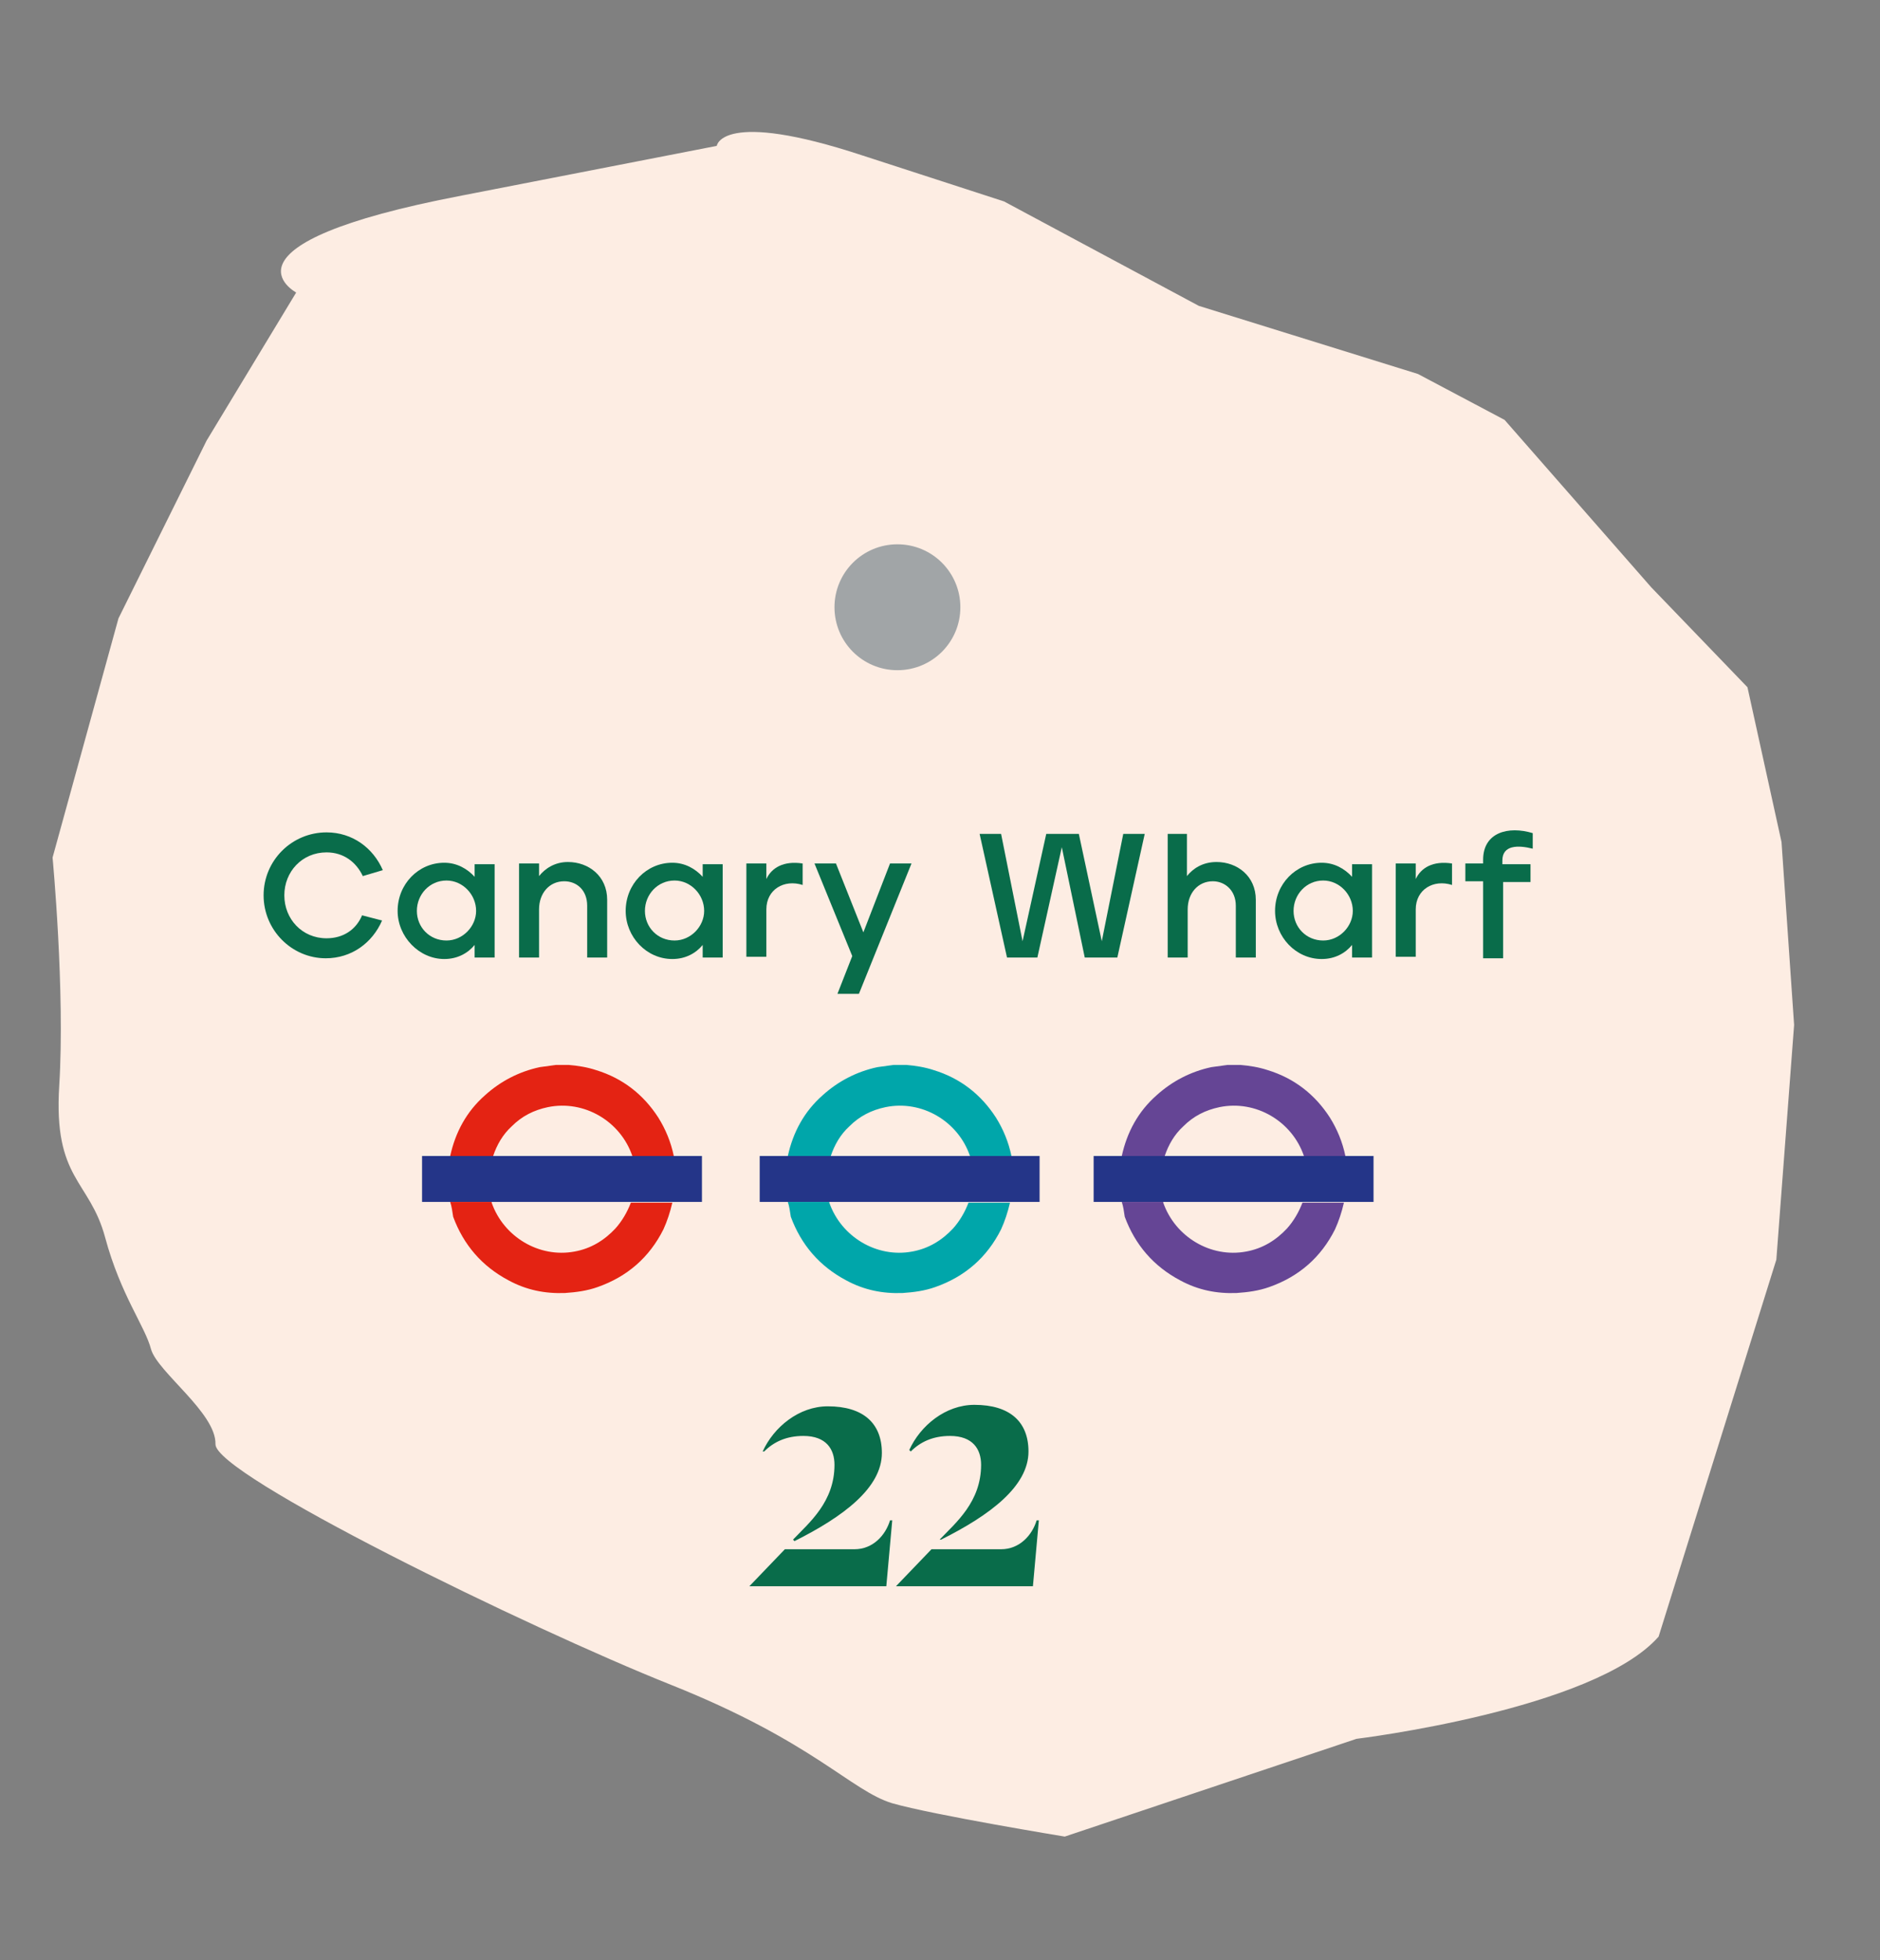 <?xml version="1.0" encoding="utf-8"?>
<!-- Generator: Adobe Illustrator 27.2.0, SVG Export Plug-In . SVG Version: 6.00 Build 0)  -->
<svg version="1.1" id="Layer_13" xmlns="http://www.w3.org/2000/svg" xmlns:xlink="http://www.w3.org/1999/xlink" x="0px" y="0px"
	 viewBox="0 0 253.9 264.7" style="enable-background:new 0 0 253.9 264.7;" xml:space="preserve">
<rect x="0" y="0" width="253.9" height="264.7" fill="#808080" stroke="none"/>
<style type="text/css">
	.st0{fill:#FDEDE3;}
	.st1{fill:#096C4A;}
	.st2{fill:#A1A5A7;}
	.st3{fill:#E42313;}
	.st4{fill:#243588;}
	.st5{fill:#00A6AA;}
	.st6{fill:#654595;}
</style>
<g>
	<path class="st0" d="M183.2,234.8l-39.4,13.2c0,0-17.7-2.9-23.3-4.5c-5.6-1.7-10.6-8.3-29.9-16S28.9,199.1,29.1,195
		c0.1-4.2-7.8-9.7-8.7-12.8c-0.8-3.1-4.1-7.3-6.2-15.1c-2.1-7.8-7-7.8-6.2-20.5c0.8-12.8-0.9-30.8-0.9-30.8L16,83.5l11.9-24L40,39.5
		c0,0-12.1-6.5,22.4-13.1l34.4-6.7c0,0,0.6-5,19.7,1.3l19.1,6.2l26.3,14.1l29.6,9.2l11.7,6.2L223,79.3l13,13.5l4.6,20.9l1.7,24.7
		l-2.4,31.7L224,221C215.3,230.9,183.2,234.8,183.2,234.8"/>
</g>
<g>
	<path class="st1" d="M35.6,120.9c0-4.7,3.8-8.5,8.5-8.5c3.5,0,6.3,2.1,7.6,5.1l-2.7,0.8c-0.9-1.9-2.6-3.2-4.9-3.2
		c-3.3,0-5.7,2.6-5.7,5.8c0,3.2,2.4,5.8,5.7,5.8c2.3,0,4-1.2,4.8-3.1l2.7,0.7c-1.3,3-4.1,5.1-7.6,5.1
		C39.4,129.4,35.6,125.6,35.6,120.9z"/>
	<path class="st1" d="M53.7,123c0-3.6,2.8-6.5,6.3-6.5c1.7,0,3.1,0.8,4.1,1.9v-1.7h2.7v12.6h-2.7v-1.7c-0.9,1.1-2.3,1.9-4.1,1.9
		C56.6,129.5,53.7,126.5,53.7,123z M64.3,123c0-2.2-1.8-4.1-4-4.1c-2.3,0-4,1.9-4,4.1s1.7,4,4,4C62.5,127,64.3,125.1,64.3,123z"/>
	<path class="st1" d="M70.1,116.6h2.7v1.7c0.8-1,2.1-1.9,3.9-1.9c2.8,0,5.3,1.9,5.3,5.1v7.8h-2.7v-7c0-2.1-1.4-3.3-3.1-3.3
		c-2,0-3.4,1.6-3.4,3.8v6.5h-2.7V116.6z"/>
	<path class="st1" d="M84.5,123c0-3.6,2.8-6.5,6.3-6.5c1.7,0,3.1,0.8,4.1,1.9v-1.7h2.7v12.6h-2.7v-1.7c-0.9,1.1-2.3,1.9-4.1,1.9
		C87.3,129.5,84.5,126.5,84.5,123z M95.1,123c0-2.2-1.8-4.1-4-4.1c-2.3,0-4,1.9-4,4.1s1.7,4,4,4C93.3,127,95.1,125.1,95.1,123z"/>
	<path class="st1" d="M100.8,116.6h2.7v2.1c0.7-1.5,2.3-2.5,4.9-2.1v2.9c-2.5-0.8-4.9,0.6-4.9,3.3v6.4h-2.7V116.6z"/>
	<path class="st1" d="M110,116.6h2.9l3.7,9.3l3.6-9.3h2.9l-7.1,17.6h-2.9l2-5.1L110,116.6z"/>
	<path class="st1" d="M132.3,112.6h2.9l2.9,14.5l3.2-14.5h4.4l3.1,14.5l2.9-14.5h2.9l-3.7,16.7h-4.4l-3.1-14.9l-3.3,14.9H136
		L132.3,112.6z"/>
	<path class="st1" d="M157.6,112.6h2.7v5.7c0.8-1,2.1-1.9,4-1.9c2.8,0,5.3,1.9,5.3,5.1v7.8h-2.7v-7c0-2.1-1.5-3.3-3.1-3.3
		c-2,0-3.4,1.6-3.4,3.8v6.5h-2.7V112.6z"/>
	<path class="st1" d="M172.2,123c0-3.6,2.8-6.5,6.3-6.5c1.7,0,3.1,0.8,4.1,1.9v-1.7h2.7v12.6h-2.7v-1.7c-0.9,1.1-2.3,1.9-4.1,1.9
		C175,129.5,172.2,126.5,172.2,123z M182.7,123c0-2.2-1.8-4.1-4-4.1c-2.3,0-4,1.9-4,4.1s1.7,4,4,4C180.9,127,182.7,125.1,182.7,123z
		"/>
	<path class="st1" d="M188.5,116.6h2.7v2.1c0.7-1.5,2.3-2.5,4.9-2.1v2.9c-2.5-0.8-4.9,0.6-4.9,3.3v6.4h-2.7V116.6z"/>
	<path class="st1" d="M200.3,119h-2.4v-2.4h2.4v-0.5c0-3.7,3.4-4.6,6.7-3.6v2.1c-2-0.5-4.1-0.5-4.1,1.6v0.5h3.8v2.4h-3.7l0,10.3
		h-2.7L200.3,119z"/>
</g>
<g>
	<path class="st2" d="M121.2,73.5c-4.7,0-8.5,3.8-8.5,8.5c0,4.7,3.8,8.5,8.5,8.5c4.7,0,8.5-3.8,8.5-8.5
		C129.7,77.3,125.9,73.5,121.2,73.5"/>
</g>
<g>
	<path class="st1" d="M106,209.2h9.4c2.5,0,4.2-1.9,4.8-3.9h0.3l-0.8,8.9h-18.5L106,209.2z M107.1,207.9c2.2-2.3,5.6-5.1,5.6-10.1
		c0-2.1-1.1-3.9-4.2-3.9c-2.3,0-4,0.8-5.3,2.1L103,196c1.5-3.3,4.9-6.1,8.8-6.1c4.8,0,7.3,2.3,7.3,6.3c0,4.7-5.2,8.6-11.8,11.9
		L107.1,207.9z M125.8,209.2h9.4c2.5,0,4.2-1.9,4.8-3.9h0.3l-0.8,8.9H121L125.8,209.2z M126.9,207.9c2.2-2.3,5.6-5.1,5.6-10.1
		c0-2.1-1.1-3.9-4.2-3.9c-2.3,0-4,0.8-5.3,2.1l-0.2-0.2c1.5-3.3,4.9-6.1,8.8-6.1c4.8,0,7.3,2.3,7.3,6.3c0,4.7-5.2,8.6-11.8,11.9
		L126.9,207.9z"/>
</g>
<g>
	<g>
		<path class="st3" d="M60.8,156.1c0.7-3.2,2.2-6,4.7-8.2c2.1-1.9,4.6-3.2,7.4-3.8c0.7-0.1,1.4-0.2,2.2-0.3c0,0,0.1,0,0.1,0h0.2
			c0,0,0.1,0,0.1,0c0.3,0,0.6,0,0.9,0c0,0,0.1,0,0.1,0h0.2c0,0,0.1,0,0.1,0c1.2,0.1,2.5,0.3,3.7,0.7c3.6,1.1,6.4,3.3,8.4,6.4
			c1,1.6,1.7,3.3,2.1,5.2c0,0-0.1,0-0.1,0c-1.8,0-3.6,0-5.4,0c0,0-0.1,0-0.1,0c0,0,0,0,0,0c-1.6-4.7-6.5-7.6-11.4-6.6
			c-1.9,0.4-3.5,1.2-4.9,2.6c-1.2,1.1-2,2.5-2.5,4c0,0-0.1,0-0.1,0c-1.8,0-3.6,0-5.4,0C60.9,156.1,60.8,156.1,60.8,156.1"/>
	</g>
	<g>
		<path class="st4" d="M60.8,156.1c0,0,0.1,0,0.1,0c1.8,0,3.6,0,5.4,0c0,0,0.1,0,0.1,0c0.1,0,0.1,0,0.2,0c6.2,0,12.4,0,18.5,0
			c0.1,0,0.1,0,0.2,0c0,0,0.1,0,0.1,0c1.8,0,3.6,0,5.4,0c0,0,0.1,0,0.1,0c0.1,0,0.1,0,0.2,0c1.2,0,2.3,0,3.5,0c0.1,0,0.1,0,0.2,0
			v6.2c0,0-0.1,0-0.1,0c-1.2,0-2.4,0-3.6,0c0,0-0.1,0-0.1,0c0,0-0.1,0-0.1,0c-1.8,0-3.6,0-5.4,0c0,0-0.1,0-0.1,0c-0.1,0-0.1,0-0.2,0
			c-6.2,0-12.3,0-18.5,0c-0.1,0-0.1,0-0.2,0c0,0-0.1,0-0.1,0c-1.8,0-3.6,0-5.4,0c0,0-0.1,0-0.1,0c-0.1,0-0.1,0-0.2,0
			c-1.2,0-2.4,0-3.5,0h-0.2v-6.2h0.2c1.2,0,2.4,0,3.5,0C60.7,156.1,60.7,156.1,60.8,156.1"/>
	</g>
	<g>
		<path class="st3" d="M60.8,162.3c0,0,0.1,0,0.1,0c1.8,0,3.6,0,5.4,0c0,0,0.1,0,0.1,0c0,0,0,0.1,0,0.1c1.6,4.6,6.4,7.5,11.2,6.6
			c2.2-0.4,4-1.5,5.5-3.1c0.9-1,1.6-2.2,2.1-3.5c0,0,0.1,0,0.1,0c1.8,0,3.6,0,5.4,0c0,0,0.1,0,0.1,0c-0.3,1.3-0.7,2.5-1.2,3.6
			c-1.9,3.8-4.9,6.4-8.9,7.8c-1.4,0.5-2.9,0.7-4.4,0.8c-2.7,0.1-5.2-0.4-7.6-1.7c-3.6-1.9-6.1-4.8-7.5-8.6
			C61.1,163.6,61,162.9,60.8,162.3"/>
	</g>
</g>
<g>
	<g>
		<path class="st5" d="M106.4,156.1c0.7-3.2,2.2-6,4.7-8.2c2.1-1.9,4.6-3.2,7.4-3.8c0.7-0.1,1.4-0.2,2.2-0.3c0,0,0.1,0,0.1,0h0.2
			c0,0,0.1,0,0.1,0c0.3,0,0.6,0,0.9,0c0,0,0.1,0,0.1,0h0.2c0,0,0.1,0,0.1,0c1.2,0.1,2.5,0.3,3.7,0.7c3.6,1.1,6.4,3.3,8.4,6.4
			c1,1.6,1.7,3.3,2.1,5.2c0,0-0.1,0-0.1,0c-1.8,0-3.6,0-5.4,0c0,0-0.1,0-0.1,0c0,0,0,0,0,0c-1.6-4.7-6.5-7.6-11.4-6.6
			c-1.9,0.4-3.5,1.2-4.9,2.6c-1.2,1.1-2,2.5-2.5,4c0,0-0.1,0-0.1,0c-1.8,0-3.6,0-5.4,0C106.5,156.1,106.4,156.1,106.4,156.1"/>
	</g>
	<g>
		<path class="st4" d="M106.4,156.1c0,0,0.1,0,0.1,0c1.8,0,3.6,0,5.4,0c0,0,0.1,0,0.1,0c0.1,0,0.1,0,0.2,0c6.2,0,12.4,0,18.5,0
			c0.1,0,0.1,0,0.2,0c0,0,0.1,0,0.1,0c1.8,0,3.6,0,5.4,0c0,0,0.1,0,0.1,0c0.1,0,0.1,0,0.2,0c1.2,0,2.3,0,3.5,0c0.1,0,0.1,0,0.2,0
			v6.2c0,0-0.1,0-0.1,0c-1.2,0-2.4,0-3.6,0c0,0-0.1,0-0.1,0c0,0-0.1,0-0.1,0c-1.8,0-3.6,0-5.4,0c0,0-0.1,0-0.1,0c-0.1,0-0.1,0-0.2,0
			c-6.2,0-12.3,0-18.5,0c-0.1,0-0.1,0-0.2,0c0,0-0.1,0-0.1,0c-1.8,0-3.6,0-5.4,0c0,0-0.1,0-0.1,0c-0.1,0-0.1,0-0.2,0
			c-1.2,0-2.4,0-3.5,0h-0.2v-6.2h0.2c1.2,0,2.4,0,3.5,0C106.3,156.1,106.3,156.1,106.4,156.1"/>
	</g>
	<g>
		<path class="st5" d="M106.4,162.3c0,0,0.1,0,0.1,0c1.8,0,3.6,0,5.4,0c0,0,0.1,0,0.1,0c0,0,0,0.1,0,0.1c1.6,4.6,6.4,7.5,11.2,6.6
			c2.2-0.4,4-1.5,5.5-3.1c0.9-1,1.6-2.2,2.1-3.5c0,0,0.1,0,0.1,0c1.8,0,3.6,0,5.4,0c0,0,0.1,0,0.1,0c-0.3,1.3-0.7,2.5-1.2,3.6
			c-1.9,3.8-4.9,6.4-8.9,7.8c-1.4,0.5-2.9,0.7-4.4,0.8c-2.7,0.1-5.2-0.4-7.6-1.7c-3.6-1.9-6.1-4.8-7.5-8.6
			C106.7,163.6,106.6,162.9,106.4,162.3"/>
	</g>
</g>
<g>
	<g>
		<path class="st6" d="M151.5,156.1c0.7-3.2,2.2-6,4.7-8.2c2.1-1.9,4.6-3.2,7.4-3.8c0.7-0.1,1.4-0.2,2.2-0.3c0,0,0.1,0,0.1,0h0.2
			c0,0,0.1,0,0.1,0c0.3,0,0.6,0,0.9,0c0,0,0.1,0,0.1,0h0.2c0,0,0.1,0,0.1,0c1.2,0.1,2.5,0.3,3.7,0.7c3.6,1.1,6.4,3.3,8.4,6.4
			c1,1.6,1.7,3.3,2.1,5.2c0,0-0.1,0-0.1,0c-1.8,0-3.6,0-5.4,0c0,0-0.1,0-0.1,0c0,0,0,0,0,0c-1.6-4.7-6.5-7.6-11.4-6.6
			c-1.9,0.4-3.5,1.2-4.9,2.6c-1.2,1.1-2,2.5-2.5,4c0,0-0.1,0-0.1,0c-1.8,0-3.6,0-5.4,0C151.6,156.1,151.6,156.1,151.5,156.1"/>
	</g>
	<g>
		<path class="st4" d="M151.5,156.1c0,0,0.1,0,0.1,0c1.8,0,3.6,0,5.4,0c0,0,0.1,0,0.1,0c0.1,0,0.1,0,0.2,0c6.2,0,12.4,0,18.5,0
			c0.1,0,0.1,0,0.2,0c0,0,0.1,0,0.1,0c1.8,0,3.6,0,5.4,0c0,0,0.1,0,0.1,0c0.1,0,0.1,0,0.2,0c1.2,0,2.3,0,3.5,0c0.1,0,0.1,0,0.2,0
			v6.2c0,0-0.1,0-0.1,0c-1.2,0-2.4,0-3.6,0c0,0-0.1,0-0.1,0c0,0-0.1,0-0.1,0c-1.8,0-3.6,0-5.4,0c0,0-0.1,0-0.1,0c-0.1,0-0.1,0-0.2,0
			c-6.2,0-12.3,0-18.5,0c-0.1,0-0.1,0-0.2,0c0,0-0.1,0-0.1,0c-1.8,0-3.6,0-5.4,0c0,0-0.1,0-0.1,0c-0.1,0-0.1,0-0.2,0
			c-1.2,0-2.4,0-3.5,0h-0.2v-6.2h0.2c1.2,0,2.4,0,3.5,0C151.4,156.1,151.5,156.1,151.5,156.1"/>
	</g>
	<g>
		<path class="st6" d="M151.5,162.3c0,0,0.1,0,0.1,0c1.8,0,3.6,0,5.4,0c0,0,0.1,0,0.1,0c0,0,0,0.1,0,0.1c1.6,4.6,6.4,7.5,11.2,6.6
			c2.2-0.4,4-1.5,5.5-3.1c0.9-1,1.6-2.2,2.1-3.5c0,0,0.1,0,0.1,0c1.8,0,3.6,0,5.4,0c0,0,0.1,0,0.1,0c-0.3,1.3-0.7,2.5-1.2,3.6
			c-1.9,3.8-4.9,6.4-8.9,7.8c-1.4,0.5-2.9,0.7-4.4,0.8c-2.7,0.1-5.2-0.4-7.6-1.7c-3.6-1.9-6.1-4.8-7.5-8.6
			C151.8,163.6,151.7,162.9,151.5,162.3"/>
	</g>
</g>
</svg>
